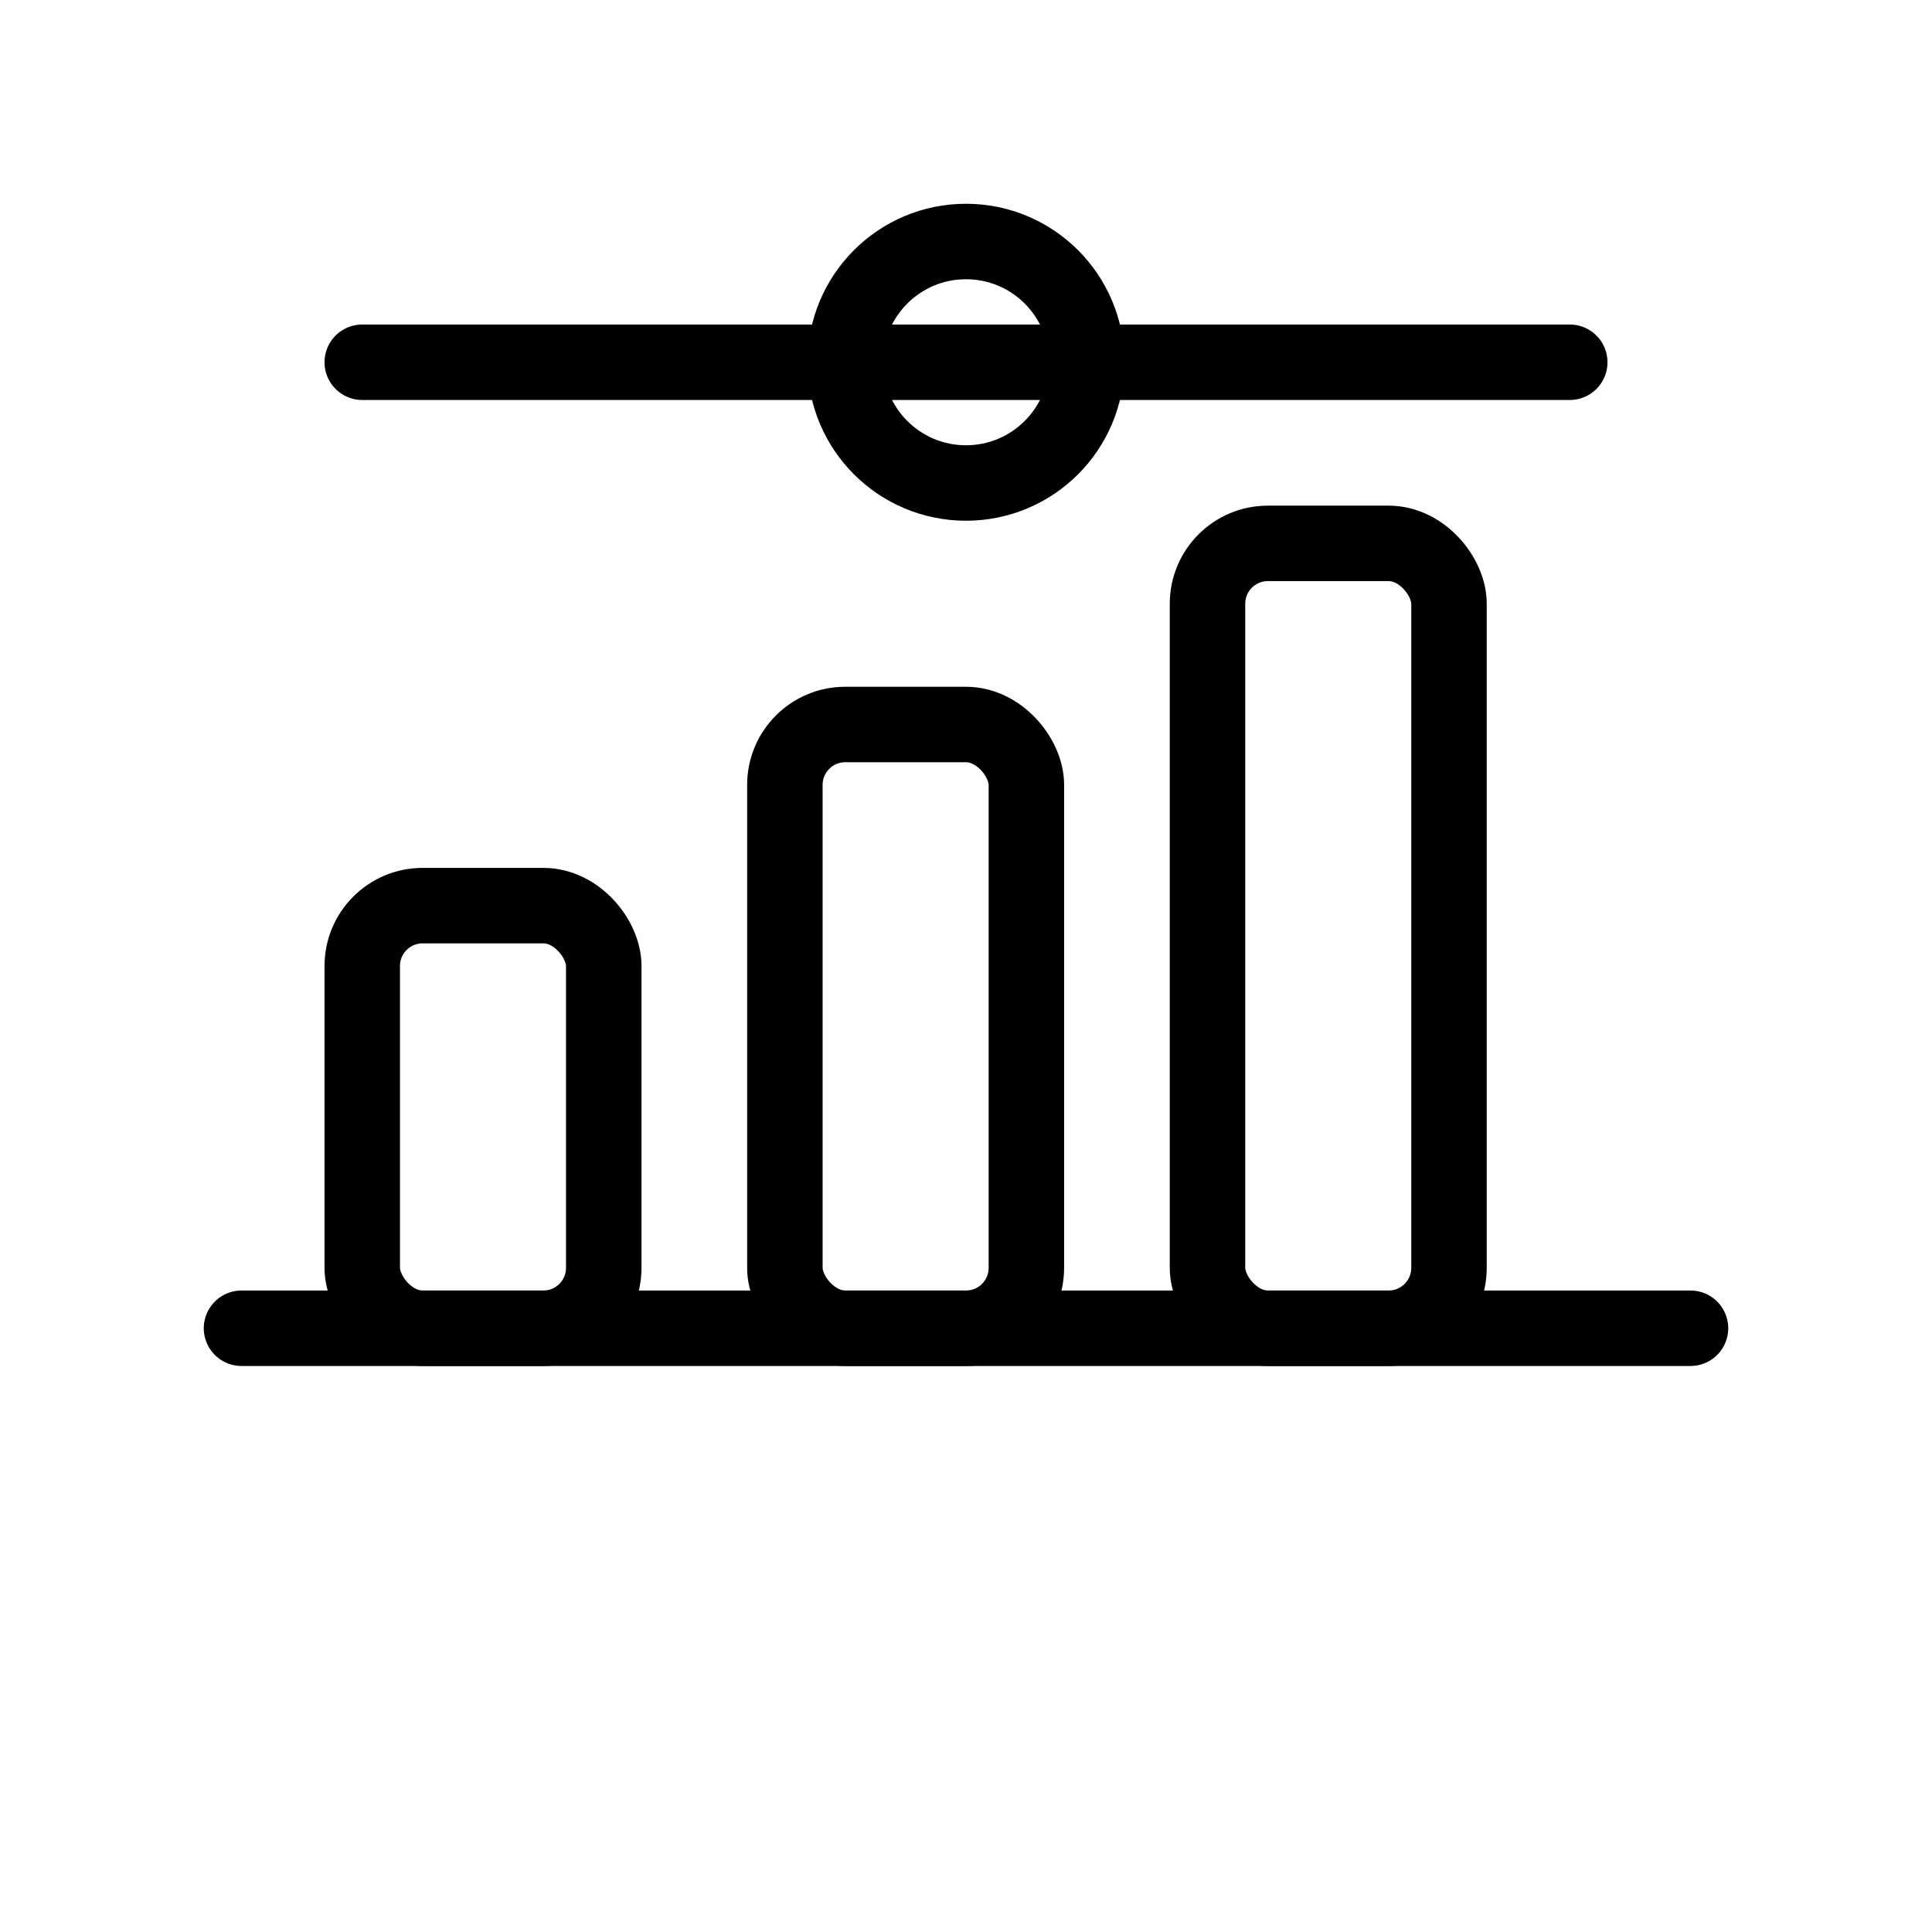 <svg xmlns="http://www.w3.org/2000/svg" viewBox="0 0 64 64" fill="none" stroke="currentColor" stroke-width="2.5" stroke-linecap="round" stroke-linejoin="round">
  <path d="M8 44h48" />
  <rect x="12" y="30" width="8" height="14" rx="2" />
  <rect x="26" y="24" width="8" height="20" rx="2" />
  <rect x="40" y="18" width="8" height="26" rx="2" />
  <path d="M12 12h40" />
  <circle cx="32" cy="12" r="4" />
</svg>
